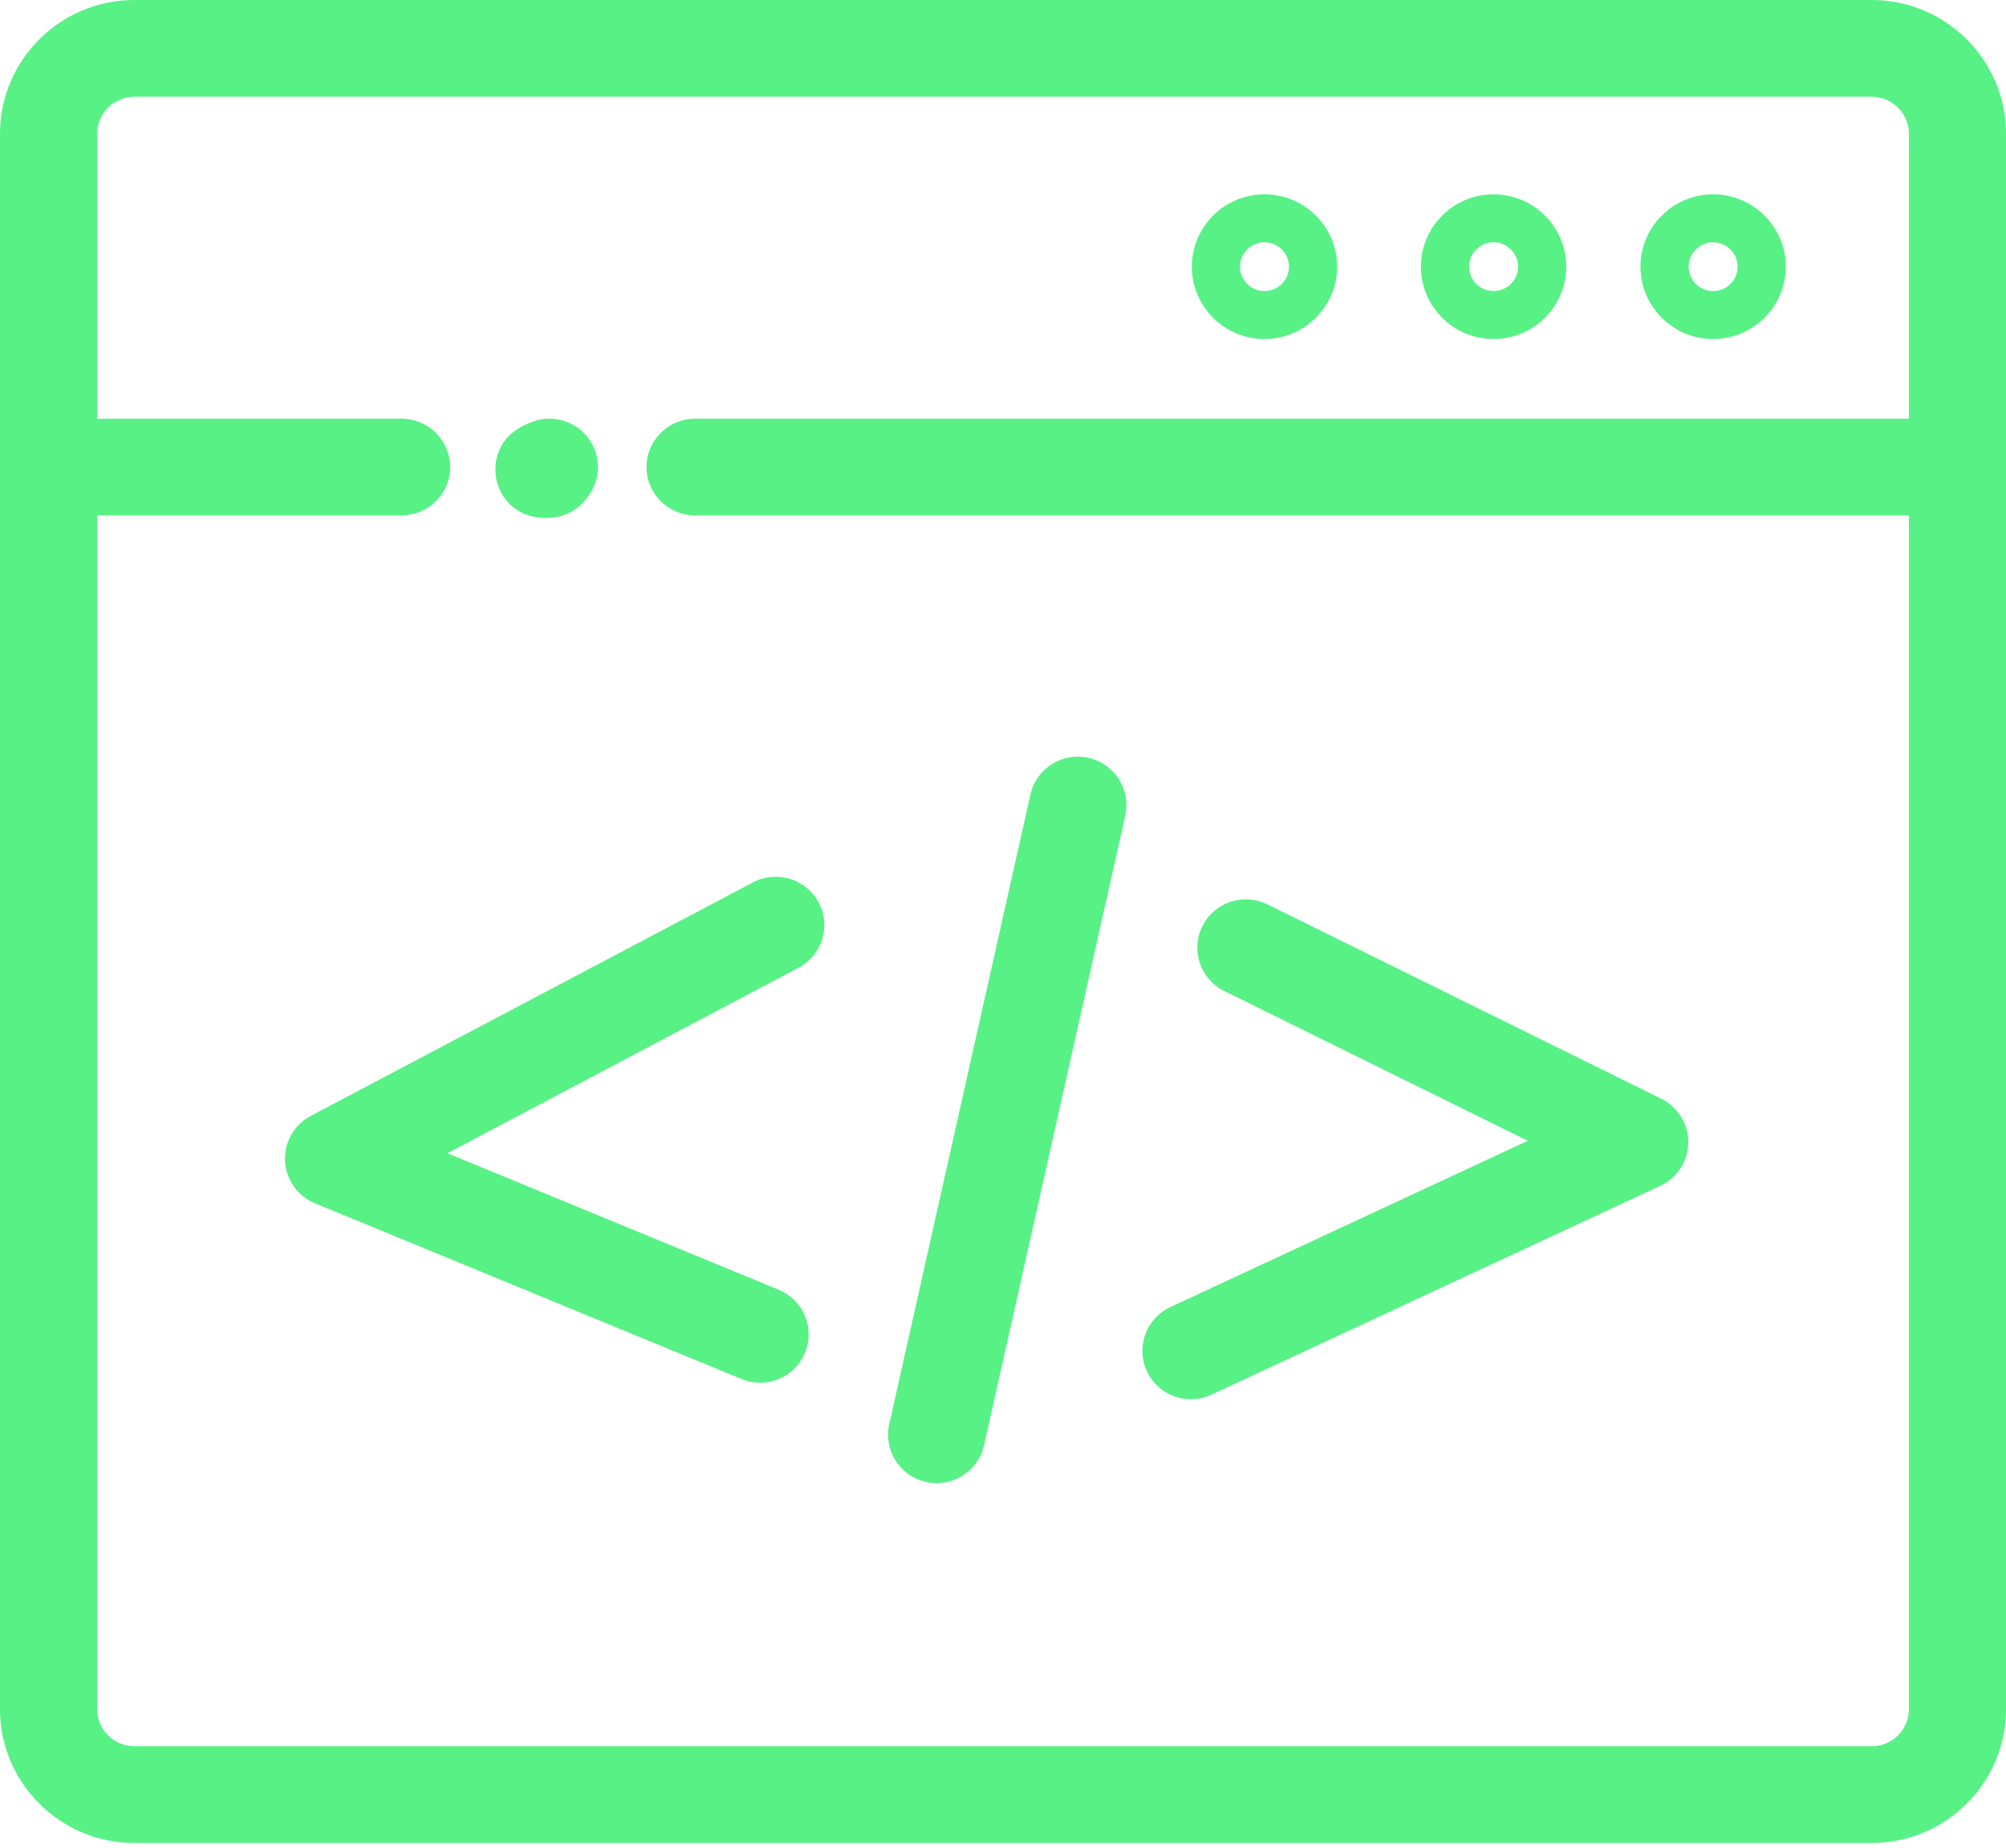<svg width="114" height="105" viewBox="0 0 114 105" fill="none" xmlns="http://www.w3.org/2000/svg">
<path d="M106.367 104.732H7.636C3.426 104.732 0 101.321 0 97.13V7.602C0 3.411 3.426 0 7.636 0H106.367C110.577 0 114.003 3.411 114.003 7.602V97.13C114.003 101.321 110.577 104.732 106.367 104.732ZM7.636 5.497C6.471 5.497 5.521 6.442 5.521 7.602V97.13C5.521 98.29 6.471 99.235 7.636 99.235H106.367C107.532 99.235 108.482 98.29 108.482 97.13V7.602C108.482 6.442 107.532 5.497 106.367 5.497H7.636Z" fill="#58F186"/>
<path d="M110.77 29.29H39.501C37.977 29.29 36.74 28.058 36.74 26.541C36.74 25.024 37.977 23.793 39.501 23.793H110.767C112.291 23.793 113.528 25.024 113.528 26.541C113.528 28.058 112.291 29.29 110.767 29.29H110.77Z" fill="#58F186"/>
<path d="M30.979 29.437C29.466 29.437 28.509 28.423 28.235 27.37C28.169 27.118 27.672 24.875 30.3 23.949C31.738 23.443 33.315 24.193 33.823 25.625C34.137 26.51 33.969 27.45 33.455 28.157C33.05 28.789 32.387 29.253 31.584 29.388C31.374 29.424 31.172 29.44 30.979 29.44V29.437Z" fill="#58F186"/>
<path d="M22.819 29.29H5.748C4.224 29.29 2.987 28.058 2.987 26.541C2.987 25.024 4.224 23.793 5.748 23.793H22.819C24.343 23.793 25.58 25.024 25.58 26.541C25.58 28.058 24.343 29.29 22.819 29.29Z" fill="#58F186"/>
<path d="M53.231 84.284C53.033 84.284 52.831 84.262 52.627 84.218C51.139 83.888 50.203 82.418 50.534 80.937L58.559 45.148C58.891 43.666 60.37 42.732 61.855 43.064C63.343 43.394 64.279 44.864 63.948 46.346L55.923 82.135C55.636 83.416 54.496 84.284 53.231 84.284Z" fill="#58F186"/>
<path d="M43.197 78.576C42.847 78.576 42.488 78.51 42.143 78.367L17.9 68.38C16.911 67.973 16.249 67.036 16.196 65.972C16.147 64.908 16.715 63.911 17.66 63.413L42.792 50.142C44.139 49.43 45.809 49.941 46.524 51.282C47.239 52.623 46.725 54.286 45.378 54.998L25.425 65.535L44.249 73.291C45.657 73.871 46.328 75.479 45.745 76.88C45.306 77.938 44.277 78.579 43.195 78.579L43.197 78.576Z" fill="#58F186"/>
<path d="M67.683 79.516C66.645 79.516 65.649 78.93 65.18 77.93C64.534 76.556 65.13 74.918 66.513 74.277L86.82 64.828L69.577 56.317C68.211 55.643 67.653 53.994 68.329 52.634C69.006 51.273 70.662 50.718 72.028 51.392L94.408 62.437C95.358 62.907 95.954 63.875 95.943 64.93C95.932 65.985 95.311 66.942 94.353 67.387L68.854 79.252C68.476 79.428 68.078 79.51 67.686 79.51L67.683 79.516Z" fill="#58F186"/>
<path d="M71.86 19.266C69.583 19.266 67.731 17.422 67.731 15.155C67.731 12.887 69.583 11.043 71.86 11.043C74.138 11.043 75.99 12.887 75.99 15.155C75.99 17.422 74.138 19.266 71.86 19.266ZM71.86 13.769C71.093 13.769 70.469 14.39 70.469 15.155C70.469 15.919 71.093 16.54 71.86 16.54C72.628 16.54 73.252 15.919 73.252 15.155C73.252 14.39 72.628 13.769 71.86 13.769Z" fill="#58F186"/>
<path d="M84.879 19.266C82.601 19.266 80.749 17.422 80.749 15.155C80.749 12.887 82.601 11.043 84.879 11.043C87.156 11.043 89.009 12.887 89.009 15.155C89.009 17.422 87.156 19.266 84.879 19.266ZM84.879 13.769C84.111 13.769 83.487 14.39 83.487 15.155C83.487 15.919 84.111 16.54 84.879 16.54C85.646 16.54 86.27 15.919 86.27 15.155C86.27 14.39 85.646 13.769 84.879 13.769Z" fill="#58F186"/>
<path d="M97.356 19.266C95.079 19.266 93.227 17.422 93.227 15.155C93.227 12.887 95.079 11.043 97.356 11.043C99.634 11.043 101.486 12.887 101.486 15.155C101.486 17.422 99.634 19.266 97.356 19.266ZM97.356 13.769C96.589 13.769 95.965 14.39 95.965 15.155C95.965 15.919 96.589 16.54 97.356 16.54C98.124 16.54 98.748 15.919 98.748 15.155C98.748 14.39 98.124 13.769 97.356 13.769Z" fill="#58F186"/>
</svg>
